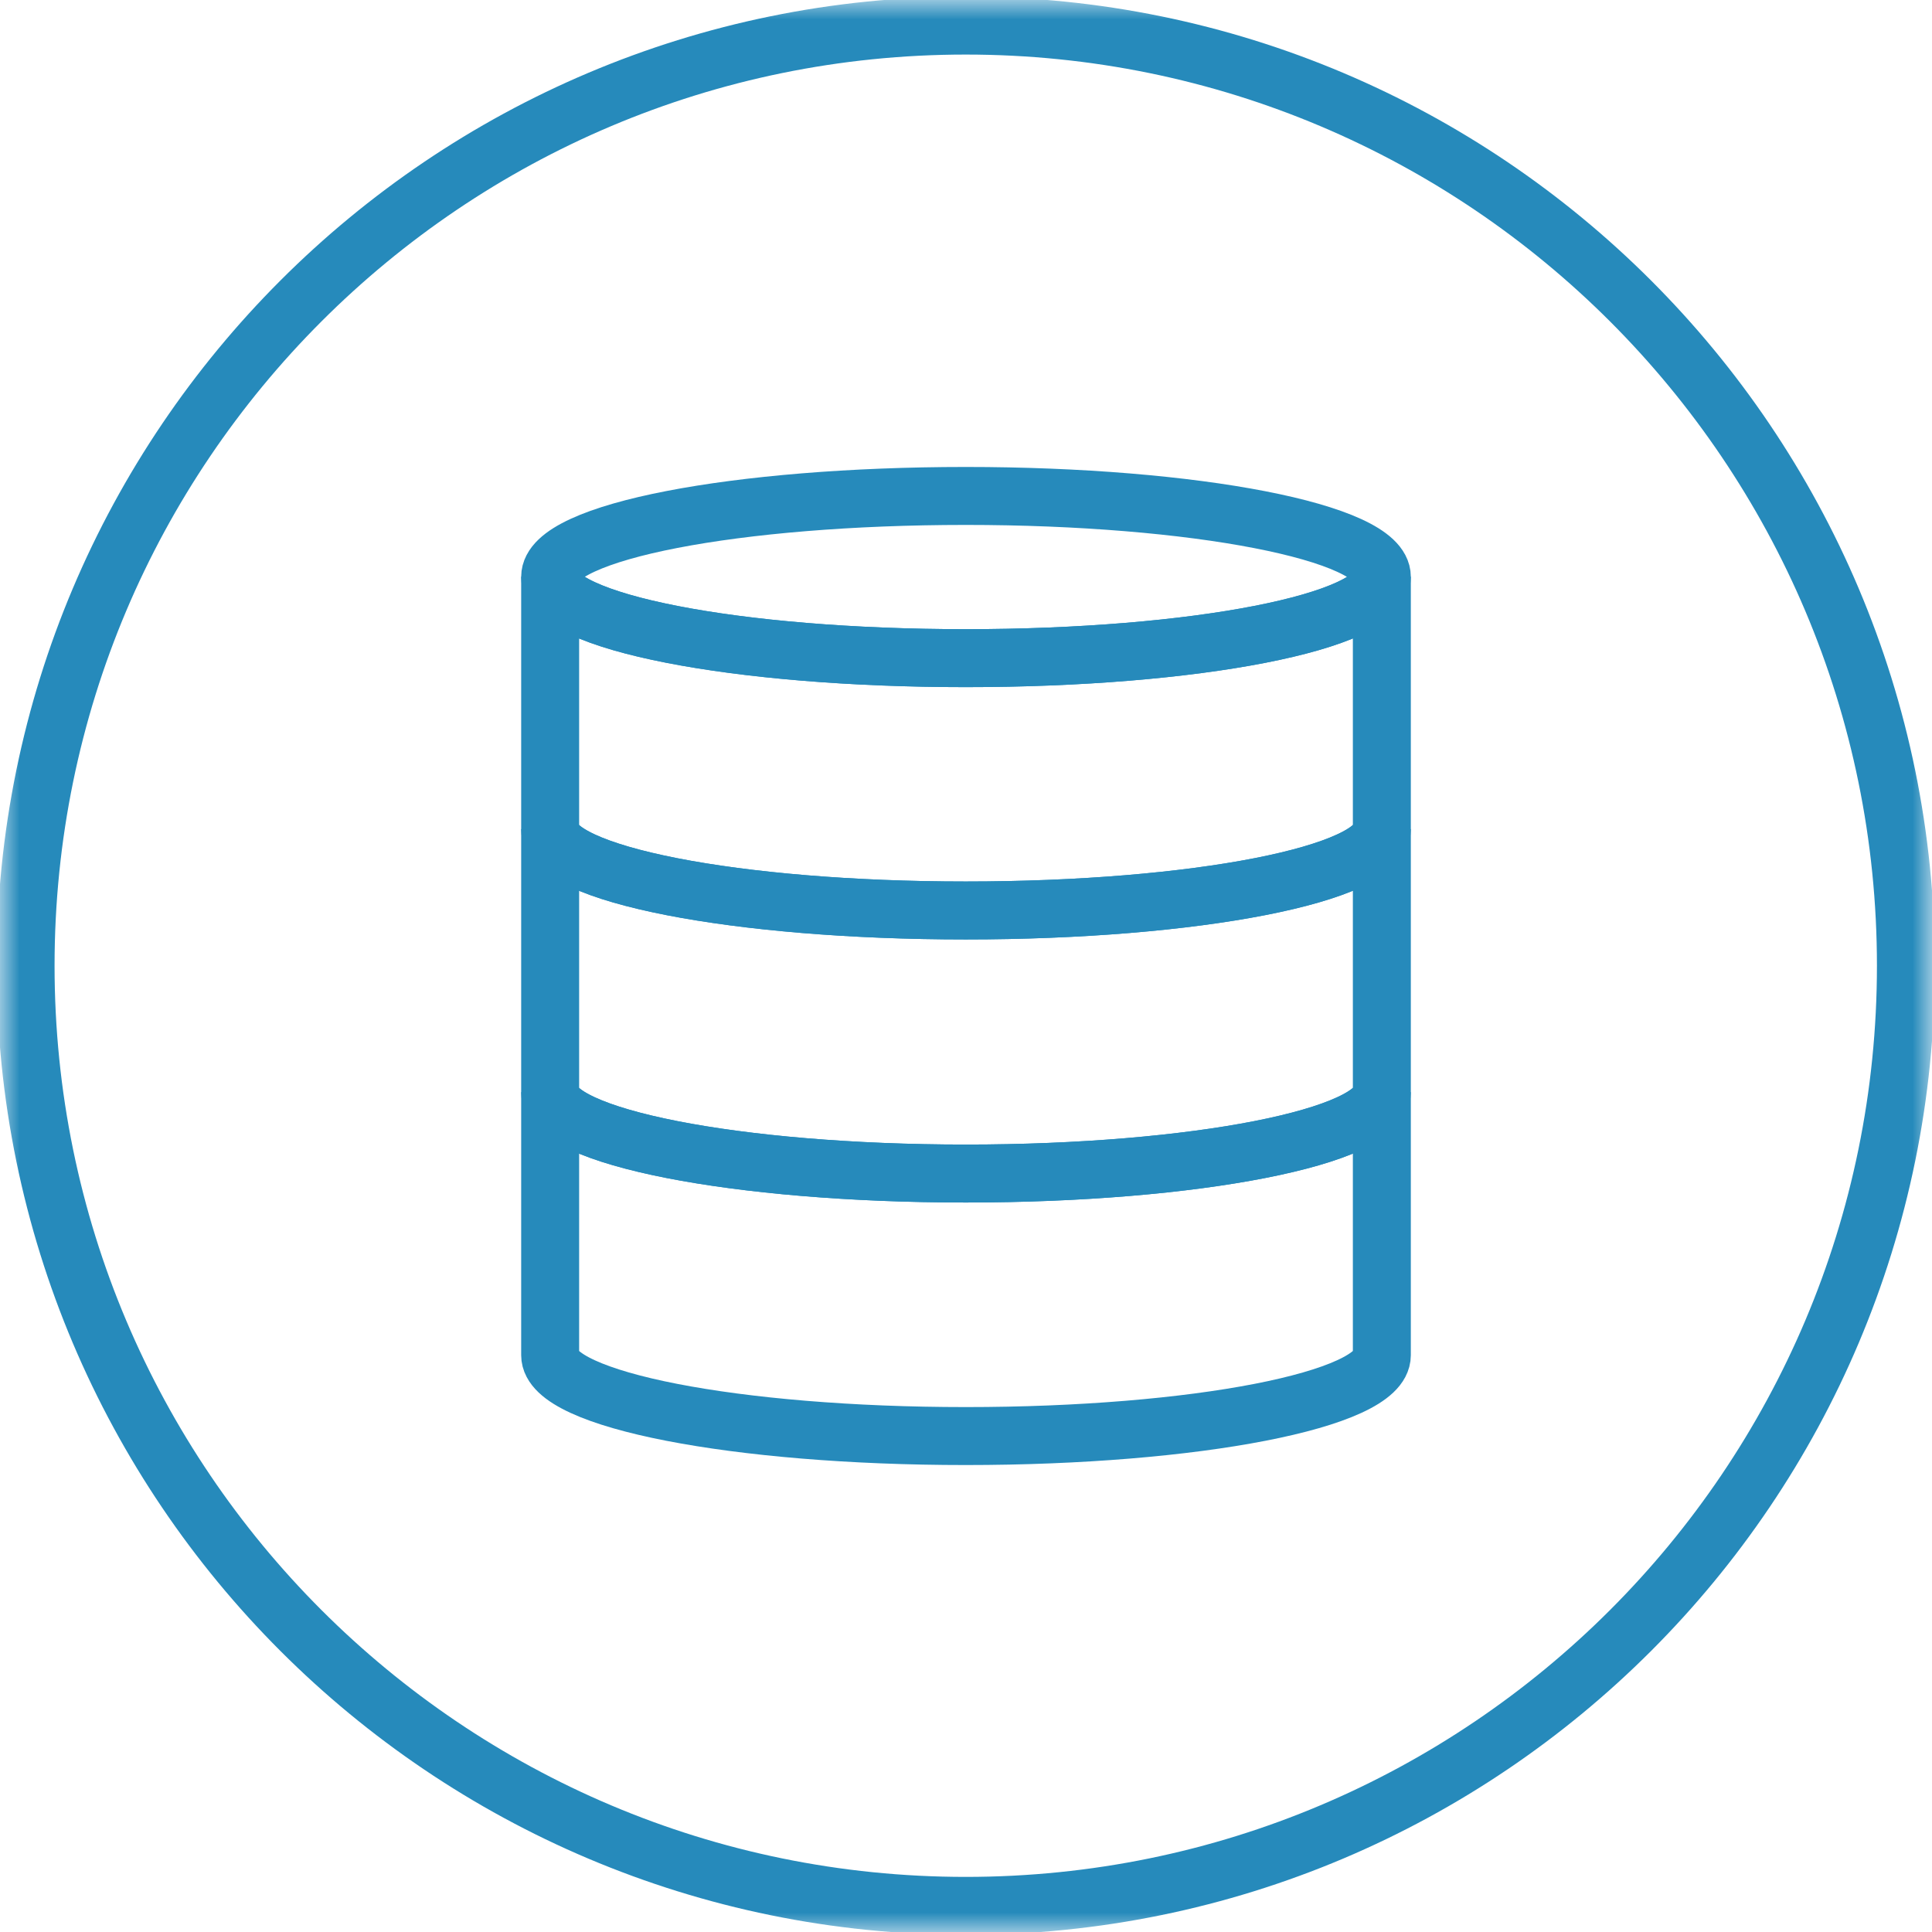 <?xml version="1.0" encoding="UTF-8"?>
<svg xmlns="http://www.w3.org/2000/svg" width="50" height="50" viewBox="0 0 50 50" fill="none">
  <mask id="mask0_31_243" style="mask-type:luminance" maskUnits="userSpaceOnUse" x="0" y="0" width="50" height="50">
    <path d="M50 0H0V50H50V0Z" fill="white"></path>
  </mask>
  <g mask="url(#mask0_31_243)">
    <path d="M24.993 49.324C38.431 49.324 49.325 38.431 49.325 24.993C49.325 11.556 38.431 0.662 24.993 0.662C11.556 0.662 0.662 11.556 0.662 24.993C0.662 38.431 11.556 49.324 24.993 49.324Z" stroke="#268ABB" stroke-width="1.5" stroke-miterlimit="10"></path>
    <path d="M35.762 14.927C35.762 16.093 30.94 17.033 24.993 17.033C19.046 17.033 14.238 16.093 14.238 14.927C14.238 13.762 19.06 12.835 24.993 12.835C30.927 12.835 35.762 13.775 35.762 14.927Z" stroke="#268ABB" stroke-width="1.5" stroke-miterlimit="10"></path>
    <path d="M35.762 28.265V35.073C35.762 36.225 30.94 37.165 24.993 37.165C19.046 37.165 14.238 36.225 14.238 35.073V28.265C14.238 29.417 19.06 30.371 24.993 30.371C30.927 30.371 35.762 29.417 35.762 28.265Z" stroke="#268ABB" stroke-width="1.5" stroke-miterlimit="10"></path>
    <path d="M35.762 21.457V28.265C35.762 29.417 30.94 30.371 24.993 30.371C19.046 30.371 14.238 29.417 14.238 28.265V21.457C14.238 22.622 19.06 23.563 24.993 23.563C30.927 23.563 35.762 22.622 35.762 21.457Z" stroke="#268ABB" stroke-width="1.5" stroke-miterlimit="10"></path>
    <path d="M35.762 14.927V21.457C35.762 22.622 30.94 23.563 24.993 23.563C19.046 23.563 14.238 22.622 14.238 21.457V14.927C14.238 16.093 19.06 17.033 24.993 17.033C30.927 17.033 35.762 16.093 35.762 14.927Z" stroke="#268ABB" stroke-width="1.5" stroke-miterlimit="10"></path>
  </g>
</svg>
